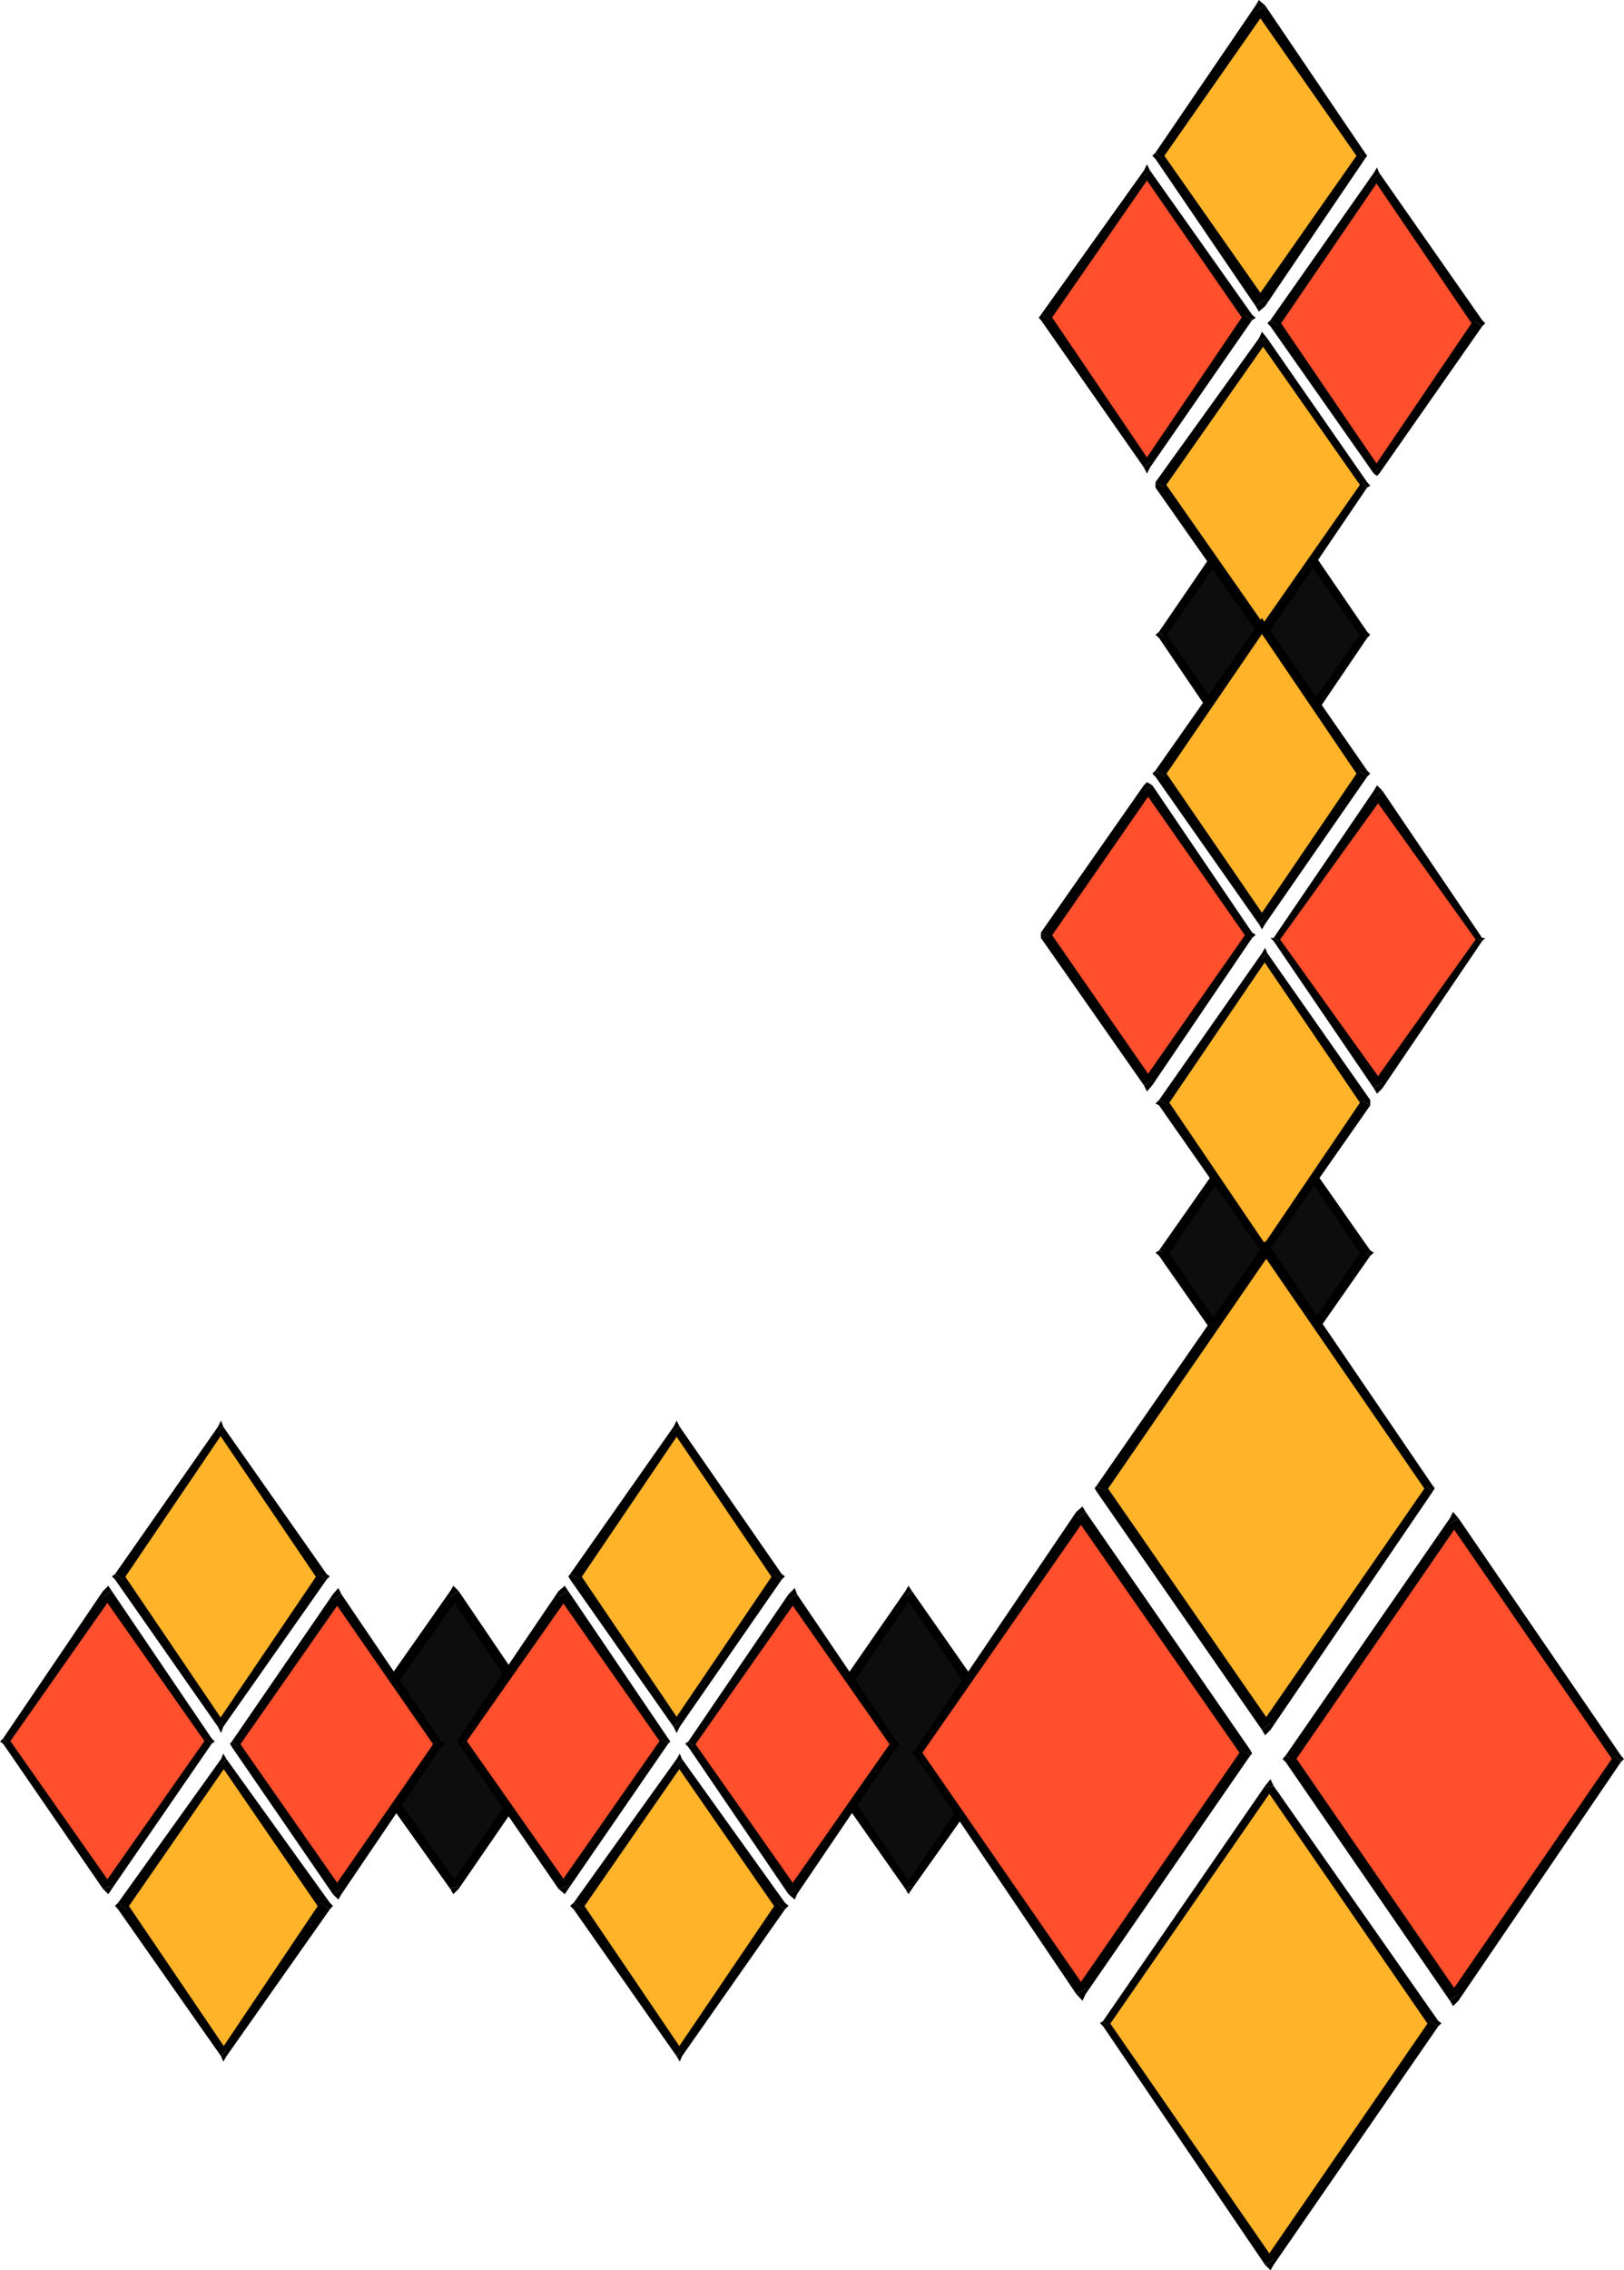 <svg xmlns="http://www.w3.org/2000/svg" width="362.898" height="507.102"><path fill="#0e0d0d" d="M203 356.102 226.102 389 203 421.203 180.7 389l22.3-32.898"/><path d="M226.8 389.5v-1.2l-23-32.898-1.5 1.2 22.302 32.898v-1.2l2.199 1.2.699-.5-.7-.7v1.2"/><path d="M202.3 421.902h1.5l23-32.402-2.198-1.2-22.301 32.903h1.5l-1.5.7.699 1.199.8-1.2h-1.5"/><path d="M179.5 388.3v1.2l22.8 32.402 1.5-.699-22.402-32.902v1.199l-1.898-1.2v1.2-1.2"/><path d="M203.8 355.402h-1.5l-22.8 32.899 1.898 1.199 22.403-32.898h-1.5l1.5-1.2-.801-1.199-.7 1.2h1.5"/><path fill="#0e0d0d" d="m282.7 246.902 22.8 32.899-22.8 32.902-23-32.902 23-32.899"/><path d="M306.2 280.5v-1.2l-23-32.8-1.2 1.203 22.3 32.797v-1.2l1.9 1.2.8-.7-.8-.5v1.2"/><path d="M282 313.402h1.2l23-32.902-1.9-1.2L282 312h1.2l-1.2 1.402.7 1.2.5-1.2H282"/><path d="M259 279.3v1.2l23 32.902 1.2-1.402-22.302-32.7v1.2L259 279.3l-.8.5.8.7v-1.2"/><path d="M283.2 246.5H282l-23 32.8 1.898 1.2 22.301-32.797H282l1.2-1.203-.5-1.5-.7 1.5h1.2"/><path fill="#0e0d0d" d="m282.7 108.902 22.3 32.899-22.3 32.902-23-32.902 23-32.899"/><path d="M305.5 142.5v-1.398L283.2 108.5l-1.9 1.203 23 32.797v-1.398l1.2 1.398.7-.7-.7-.698v1.398"/><path d="M281.3 175.402h1.9l22.3-32.902-1.2-1.398-23 32.898h1.9l-1.9 1.402 1.4 1.2.5-1.2h-1.9"/><path d="M259 141.102v1.398l22.3 32.902 1.9-1.402-23-32.898v1.398l-1.2-1.398-.8.699.8.699v-1.398"/><path d="M283.2 108.5h-1.9L259 141.102l1.2 1.398 23-32.797h-1.9l1.9-1.203-.5-.797-1.4.797h1.9"/><path fill="#0e0d0d" d="m101.3 356.102 23 32.898-23 32.203L79 389l22.3-32.898"/><path d="M124.8 389.5v-1.2l-22.3-32.898-1.898 1.2 22.296 32.898v-1.2l1.903 1.2.699-.5-.7-.7v1.2"/><path d="M100.602 421.902h1.898l22.3-32.402-1.902-1.2-22.296 32.903h1.898l-1.898.7.699 1.199 1.199-1.2h-1.898"/><path d="M77.5 388.3v1.2l23.102 32.402 1.898-.699-23.102-32.902v1.199l-1.898-1.2v1.2-1.2"/><path d="M102.5 355.402h-1.898L77.5 388.301l1.898 1.199 23.102-32.898h-1.898l1.898-1.2-1.2-1.199-.698 1.2h1.898"/><path fill="#ffb329" d="m283.898 399.3 36.704 52.602-36.704 53.301-36.699-53.3 36.7-52.602"/><path d="M321.398 452.602v-1.2l-36.796-52.5-1.903.399 36.7 53.3v-1.199l2 1.2.703-.7-.704-.5v1.2"/><path d="M282.7 505.902h1.902l36.796-53.3-2-1.2-36.699 53.301h1.903l-1.903 1.2 1.2 1.199.703-1.2h-1.903"/><path d="M246.5 451.402v1.2l36.2 53.3 1.902-1.199-36.903-53.3v1.199l-1.199-1.2-.7.5.7.7v-1.2"/><path d="M284.602 398.902h-1.903l-36.199 52.5 1.2 1.2 36.902-53.301h-1.903l1.903-.399-.704-1.5-1.199 1.5h1.903"/><path fill="#ffb329" d="m151.898 393.602 22.801 32.101-22.8 32.899-23-32.899 23-32.101"/><path d="M175.398 426.5V425l-23-32.098-1.199 1.399L173.5 426.5V425l1.898 1.5.801-.797-.8-.703v1.5"/><path d="M151.2 459.3h1.198l23-32.8-1.898-1.5-22.3 32.902h1.198l-1.199 1.399.7 1.199.5-1.2h-1.2"/><path d="M128.2 425v1.5l23 32.8 1.198-1.398L130.102 425v1.5l-1.903-1.5-.8.703.8.797V425"/><path d="M152.398 392.902H151.2L128.2 425l1.903 1.5 22.296-32.2H151.2l1.2-1.398-.5-1.199-.7 1.2h1.2"/><path fill="#ffb329" d="M49.898 393.602 73 425.703l-23.102 32.899-23-32.899 23-32.101"/><path d="M73.7 426.5V425l-23.098-32.098-1.204 1.399L71.5 426.5V425l2.2 1.5.698-.797L73.7 425v1.5"/><path d="M49.398 459.3h1.204l23.097-32.8L71.5 425l-22.102 32.902h1.204l-1.204 1.399.5 1.199.704-1.2h-1.204"/><path d="M26.398 425v1.5l23 32.8 1.204-1.398L28.3 425v1.5l-1.903-1.5-.699.703.7.797V425"/><path d="M50.602 392.902h-1.204l-23 32.098 1.903 1.5 22.3-32.2h-1.203l1.204-1.398-.704-1.199-.5 1.2h1.204"/><path fill="#ffb329" d="M282.7 213.602 305 246.5l-22.3 32.8-23-32.8 23-32.898"/><path d="M306.2 246.902v-1.199l-23-32.8-1.2 1.199 22.3 32.8v-1.199l1.9 1.2v-1.2 1.2"/><path d="M282 279.8h1.2l23-32.898-1.9-1.199-22.3 32.899h1.2L282 279.8l.7 1.5.5-1.5H282"/><path d="M259 245.703v1.2l23 32.898 1.2-1.2-22.302-32.898v1.2l-1.898-1.2-.8.797.8.402v-1.199"/><path d="M283.2 212.902H282l-23 32.801 1.898 1.2 22.301-32.801H282l1.2-1.2-.5-1.199-.7 1.2h1.2"/><path fill="#ffb329" d="m282 75.602 23 32.898-23 32.602-22.3-32.602L282 75.602"/><path d="M305.5 108.902v-1.199l-22.3-32.101-1.9.5 23 32.8v-1.199l1.2 1.2.7-.403-.7-.797v1.2"/><path d="M281.3 141.8h1.9l22.3-32.898-1.2-1.199-23 32.899h1.9l-1.9 1.199.7 1.5 1.2-1.5h-1.9"/><path d="M258.2 107.703v1.2l23.1 32.898 1.9-1.2-23-32.898v1.2l-2-1.2v1.2-1.2"/><path d="M283.2 75.602h-1.9l-23.1 32.101 2 1.2 23-32.801h-1.9l1.9-.5-1.2-1.5-.7 1.5h1.9"/><path fill="#ff4f2c" d="m324.7 339.602 36.698 53.3-36.699 53.2-36.898-53.2 36.898-53.3"/><path d="M362.2 393.602v-1.5l-36.302-53L324 340.3l36.7 53.3v-1.5l1.5 1.5.698-.699-.699-.8v1.5"/><path d="M324 446.902h1.898l36.301-53.3-1.5-1.5-36.699 53.3h1.898l-1.898 1.5.7 1.2 1.198-1.2H324"/><path d="M287.3 392.102v1.5l36.7 53.3 1.898-1.5-36.699-53.3v1.5l-1.898-1.5-.7.8.7.7v-1.5"/><path d="M325.898 339.102H324l-36.7 53 1.9 1.5 36.698-53.301H324l1.898-1.2-1.199-1.398-.699 1.399h1.898"/><path fill="#ff4f2c" d="m177.602 356.602 22.296 32.898-22.296 32.902-23-32.902 23-32.898"/><path d="M200.398 390.203V389l-22.296-32.898-1.903 1.199 23 32.902V389l1.2 1.203.703-.703-.704-.5v1.203"/><path d="M176.2 423.102h1.902l22.296-32.899L199.2 389l-23 32.902h1.903l-1.903 1.2 1.403 1.199.5-1.2H176.2"/><path d="M153.8 389v1.203l22.4 32.899 1.902-1.2L155 389v1.203L153.8 389l-.698.5.699.703V389"/><path d="M178.102 356.102h-1.903L153.801 389l1.199 1.203 23.102-32.902h-1.903l1.903-1.2-.5-1.398-1.403 1.399h1.903"/><path fill="#ff4f2c" d="M75.602 356.602 97.898 389.5l-22.296 32.902-23-32.902 23-32.898"/><path d="M98.602 390.203V389L76.3 356.102l-1.903 1.199L97.2 390.203V389l1.403 1.203.796-.703-.796-.5v1.203"/><path d="M74.398 423.102h1.903l22.3-32.899L97.2 389l-22.8 32.902h1.9l-1.903 1.2 1.204 1.199.699-1.2h-1.903"/><path d="M51.8 389v1.203l22.598 32.899 1.903-1.2L53.3 389v1.203L51.8 389l-.403.5.403.703V389"/><path d="M76.3 356.102h-1.902L51.801 389l1.5 1.203 23-32.902h-1.903l1.903-1.2-.7-1.398-1.203 1.399h1.903"/><path fill="#ff4f2c" d="m307.7 177.3 22.8 32.2-22.8 32.902-22.302-32.902 22.301-32.2"/><path d="M331.2 210.203v-.703l-22.302-32.898-1.898 1.5 23 32.101v-.703l1.2.703.698-.703h-.699v.703"/><path d="M307 243.102h1.898l22.301-32.899L330 209.5l-23 32.203h1.898L307 243.102l.7 1.199 1.198-1.2H307"/><path d="M284.602 209.5v.703L307 243.102l1.898-1.399-23.097-32.203v.703l-1.2-.703h-.703l.704.703v-.703"/><path d="M308.898 176.602H307L284.602 209.5l1.199.703 23.097-32.101H307l1.898-1.5-1.199-1.2-.699 1.2h1.898"/><path fill="#ff4f2c" d="M307.7 39.3 330 72.204l-22.3 32.899-23.098-32.899 23.097-32.902"/><path d="M331.2 72.902V71.5l-23-32.898-1.2 1.5 22.3 32.8V71.5l1.9 1.402.698-.699-.699-.703v1.402"/><path d="M307 105.8h1.2l23-32.898-1.9-1.402-22.3 32.902h1.2l-1.2 1.399.7.5.5-.5H307"/><path d="M283.898 71.5v1.402L307 105.801l1.2-1.399L285.8 71.5v1.402l-1.902-1.402-.699.703.7.7V71.5"/><path d="M308.2 38.602H307L283.898 71.5l1.903 1.402 22.398-32.8H307l1.2-1.5-.5-1.2-.7 1.2h1.2"/><path fill="#ff4f2c" d="m241.898 338.402 36.704 53.301-36.704 53-36.898-53 36.898-53.3"/><path d="M279.398 392.102v-1.2l-36.796-53.199-2.102 1.399 36.898 53v-1.2l2 1.2.403-.399-.403-.8v1.199"/><path d="M240.5 445.402h2.102l36.796-53.3-2-1.2-36.898 53.301h2.102l-2.102 1.2 1.398 1.5.704-1.5H240.5"/><path d="M204.5 390.902v1.2l36 53.3 2.102-1.199-36.903-53.3v1.199l-1.199-1.2-.7.801.7.399v-1.2"/><path d="M242.602 337.703H240.5l-36 53.2 1.2 1.199 36.902-53H240.5l2.102-1.399-.704-1.203-1.398 1.203h2.102"/><path fill="#ff4f2c" d="M126.2 356.102 148.601 389l-22.403 32.203-23-32.203 23-32.898"/><path d="M149.3 389.5v-1.2L127 355.403l-2.2 1.2 23 32.898v-1.2l1.5 1.2.5-.5-.5-.7v1.2"/><path d="M124.8 421.902h2.2l22.3-32.402-1.5-1.2-23 32.903h2.2l-2.2.7 1.4 1.199.8-1.2h-2.2"/><path d="M102.5 388.3v1.2l22.3 32.402 2.2-.699-23.102-32.902v1.199l-1.398-1.2-.5.7.5.5v-1.2"/><path d="M127 355.402h-2.2l-22.3 32.899 1.398 1.199L127 356.602h-2.2l2.2-1.2-.8-1.199-1.4 1.2h2.2"/><path fill="#ff4f2c" d="M24.2 356.102 46.8 389l-22.6 32.203L1.397 389 24.2 356.102"/><path d="M47.3 389.5v-1.2L25 355.403l-2 1.2L46.102 389.5v-1.2l1.199 1.2.699-.5-.7-.7v1.2"/><path d="M23 421.902h2L47.3 389.5l-1.198-1.2L23 421.204h2l-2 .7 1.2 1.199.8-1.2h-2"/><path d="M.7 388.3v1.2L23 421.902l2-.699-23.102-32.902v1.199L.7 388.3l-.7.7.7.5v-1.2"/><path d="M25 355.402h-2L.7 388.301l1.198 1.199L25 356.602h-2l2-1.2-.8-1.199-1.2 1.2h2"/><path fill="#ff4f2c" d="m256.3 176.102 23.098 32.699-23.097 32.902L234 208.801l22.3-32.7"/><path d="M279.8 209.5v-1.2l-22.3-32.898-1.898 1.2 23 32.898v-1.2l1.199 1.2.8-.7-.8-.5v1.2"/><path d="M255.602 242.402h1.898l22.3-32.902-1.198-1.2-23 32.903h1.898l-1.898 1.2.699 1.398 1.199-1.399h-1.898"/><path d="M232.602 208.3v1.2l23 32.902 1.898-1.199-22.8-32.902v1.199l-2.098-1.2v1.2-1.2"/><path d="M257.5 175.402h-1.898l-23 32.899 2.097 1.199 22.801-32.898h-1.898l1.898-1.2-1.2-.699-.698.7h1.898"/><path fill="#ff4f2c" d="M256.3 38.602 278.603 71 256.3 103.703 233.3 71l23-32.398"/><path d="M279.8 71.5v-1.2L257 38.103l-1.398 1.199L277.898 71.5v-1.2l1.903 1.2.8-.5-.8-.7v1.2"/><path d="M255.602 104.402H257L279.8 71.5l-1.902-1.2-22.296 32.903H257l-1.398 1.2.699 1.398.699-1.399h-1.398"/><path d="M232.602 70.3v1.2l23 32.902 1.398-1.199-22.3-32.902V71.5l-2.098-1.2-.5.7.5.5v-1.2"/><path d="M257 38.102h-1.398l-23 32.199 2.097 1.199L257 39.3h-1.398L257 38.103l-.7-1.399-.698 1.399H257"/><path fill="#ffb329" d="m282.7 279.3 36.698 53.102-36.699 53.301-36.898-53.3 36.898-53.102"/><path d="M320.2 333.102v-1.2l-36.302-53.3L282 279.8l36.7 53.3v-1.199l1.5 1.2.402-.7-.403-.5v1.2"/><path d="M282 386.402h1.898l36.301-53.3-1.5-1.2-36.699 53h1.898l-1.898 1.5.7 1.2 1.198-1.2H282"/><path d="M245 331.902v1.2l37 53.3 1.898-1.5-36.699-53v1.2l-2.199-1.2-.398.5.398.7v-1.2"/><path d="M283.898 278.602H282l-37 53.3 2.2 1.2 36.698-53.301H282l1.898-1.2-1.199-1.398-.699 1.399h1.898"/><path fill="#ffb329" d="m151.2 319.203 23 32.899-23 32.8-23-32.8 23-32.899"/><path d="M174.7 352.8v-1.198l-22.802-32.899-1.398 1.2 22.3 32.898v-1.2l1.9 1.2.698-.7-.699-.5v1.2"/><path d="M150.5 385.703h1.398l22.801-32.902-1.898-1.2L150.5 384.5h1.398l-1.398 1.203.7 1.399.698-1.399H150.5"/><path d="M127.398 351.602v1.199l23.102 32.902 1.398-1.203-22.296-32.898v1.199l-2.204-1.2-.398.5.398.7v-1.2"/><path d="M151.898 318.703H150.5l-23.102 32.899 2.204 1.199 22.296-32.899H150.5l1.398-1.199-.699-1.402-.699 1.402h1.398"/><path fill="#ffb329" d="M49.398 319.203 72.2 352.102l-22.8 32.8-22.5-32.8 22.5-32.899"/><path d="M73 352.8v-1.198l-23.102-32.899-1.199 1.2L71 352.8v-1.2l2 1.2.7-.7-.7-.5v1.2"/><path d="M48.7 385.703h1.198L73 352.801l-2-1.2L48.7 384.5h1.198l-1.199 1.203.7 1.399.5-1.399h-1.2"/><path d="M25.7 351.602v1.199l23 32.902 1.198-1.203-22.296-32.898v1.199l-1.903-1.2-.699.5.7.7v-1.2"/><path d="M49.898 318.703H48.7l-23 32.899 1.903 1.199 22.296-32.899H48.7l1.2-1.199-.5-1.402-.7 1.402h1.2"/><path fill="#ffb329" d="m282 139.902 22.3 32.899-22.3 32.902-23-32.902 23-32.899"/><path d="M305.5 173.5v-1.398l-22.8-32.899-1.4 1.399 22.302 32.898v-1.398l1.898 1.398.7-.7-.7-.698v1.398"/><path d="M281.3 206.402h1.4l22.8-32.902-1.898-1.398-22.301 32.8h1.398l-1.398 1.5.699 1.2.7-1.2h-1.4"/><path d="M258.2 172.102v1.398l23.1 32.902 1.4-1.5-22.5-32.8v1.398l-2-1.398-.7.699.7.699v-1.398"/><path d="M282.7 139.203h-1.4l-23.1 32.899 2 1.398 22.5-32.898h-1.4l1.4-1.399L282 138l-.7 1.203h1.4"/><path fill="#ffb329" d="m281.3 1.902 23 32.899-23 32.902L259 34.801l22.3-32.899"/><path d="M305 35.5v-1.398L282.7 1.203l-2.098 1.399 23 32.898v-1.398L305 35.5l.5-.7-.5-.698V35.5"/><path d="M280.602 68.402h2.097L305 35.5l-1.398-1.398-23 32.8h2.097l-2.097 1.5.699 1.2 1.398-1.2h-2.097"/><path d="M258.2 34.102V35.5l22.402 32.902 2.097-1.5-23-32.8V35.5l-1.5-1.398-.699.699.7.699v-1.398"/><path d="M282.7 1.203h-2.098l-22.403 32.899 1.5 1.398 23-32.898h-2.097l2.097-1.399L281.301 0l-.7 1.203h2.098"/></svg>
